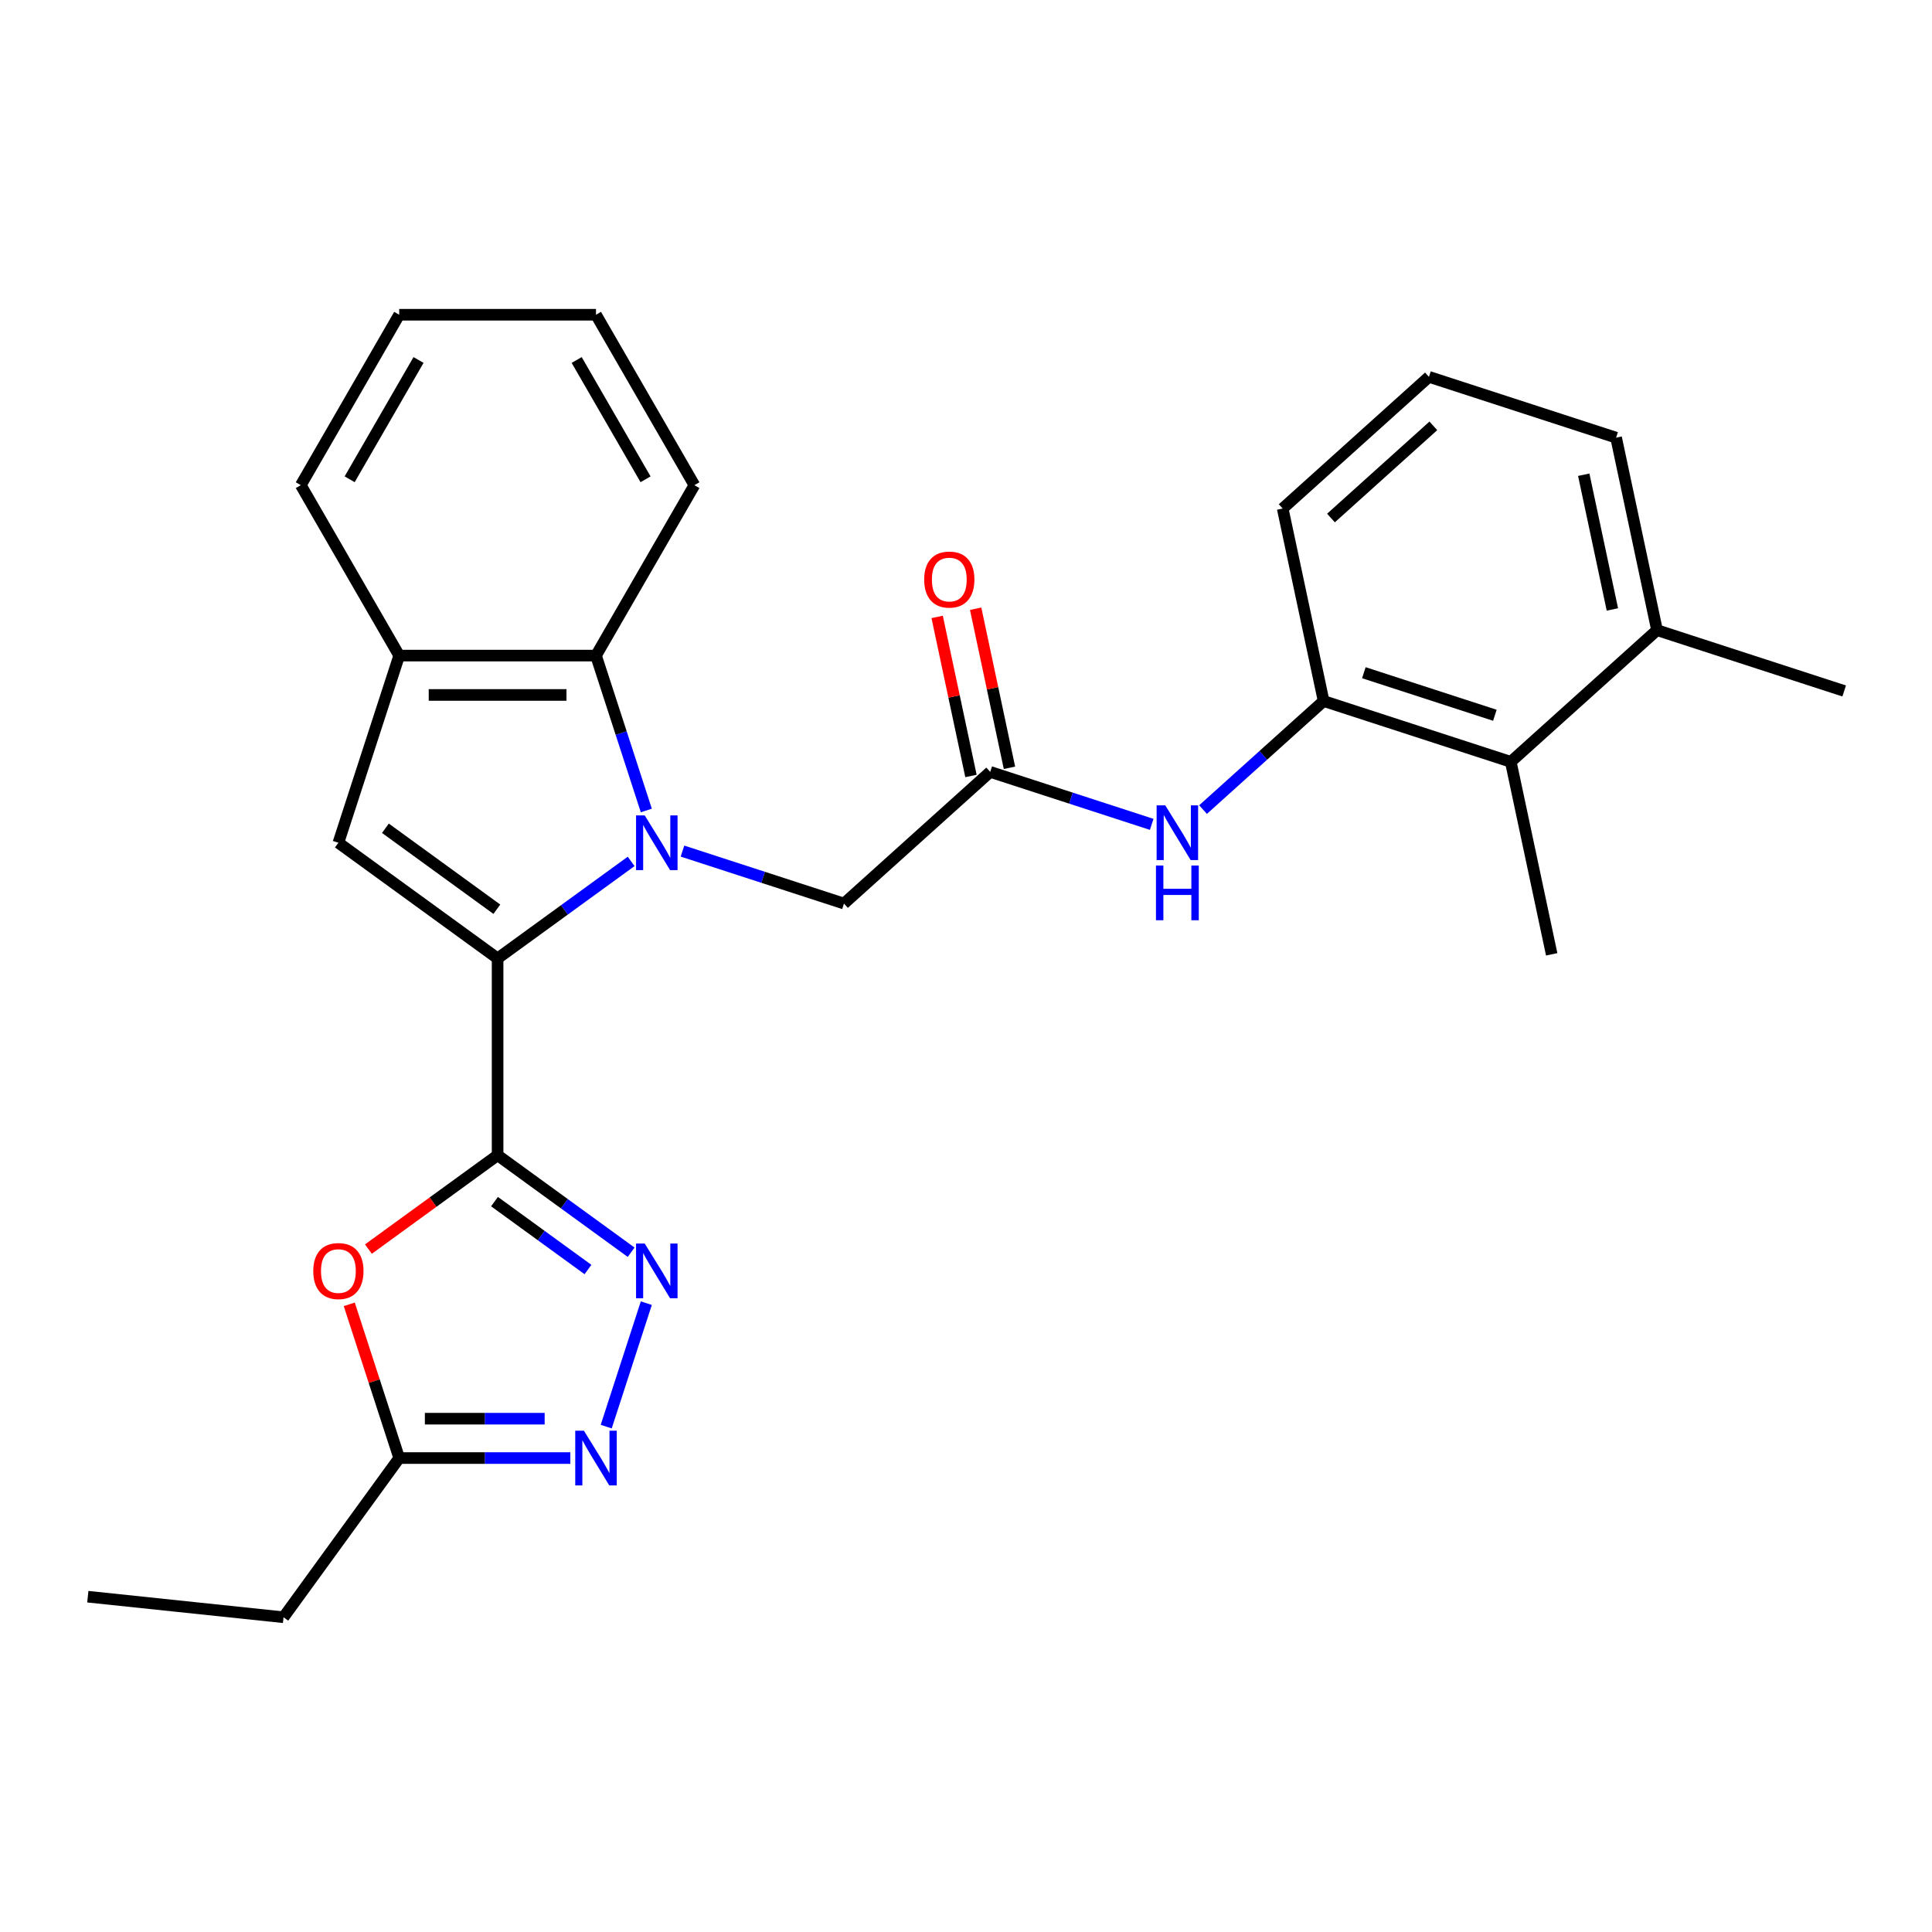 <?xml version='1.0' encoding='iso-8859-1'?>
<svg version='1.1' baseProfile='full'
              xmlns='http://www.w3.org/2000/svg'
                      xmlns:rdkit='http://www.rdkit.org/xml'
                      xmlns:xlink='http://www.w3.org/1999/xlink'
                  xml:space='preserve'
width='1000px' height='1000px' viewBox='0 0 1000 1000'>
<!-- END OF HEADER -->
<rect style='opacity:1.0;fill:#FFFFFF;stroke:none' width='1000' height='1000' x='0' y='0'> </rect>
<path class='bond-0' d='M 326.676,445.862 L 292.116,470.971' style='fill:none;fill-rule:evenodd;stroke:#0000FF;stroke-width:6px;stroke-linecap:butt;stroke-linejoin:miter;stroke-opacity:1' />
<path class='bond-0' d='M 292.116,470.971 L 257.556,496.08' style='fill:none;fill-rule:evenodd;stroke:#000000;stroke-width:6px;stroke-linecap:butt;stroke-linejoin:miter;stroke-opacity:1' />
<path class='bond-6' d='M 334.534,419.502 L 321.51,379.419' style='fill:none;fill-rule:evenodd;stroke:#0000FF;stroke-width:6px;stroke-linecap:butt;stroke-linejoin:miter;stroke-opacity:1' />
<path class='bond-6' d='M 321.51,379.419 L 308.486,339.335' style='fill:none;fill-rule:evenodd;stroke:#000000;stroke-width:6px;stroke-linecap:butt;stroke-linejoin:miter;stroke-opacity:1' />
<path class='bond-10' d='M 353.249,440.526 L 395.042,454.105' style='fill:none;fill-rule:evenodd;stroke:#0000FF;stroke-width:6px;stroke-linecap:butt;stroke-linejoin:miter;stroke-opacity:1' />
<path class='bond-10' d='M 395.042,454.105 L 436.836,467.685' style='fill:none;fill-rule:evenodd;stroke:#000000;stroke-width:6px;stroke-linecap:butt;stroke-linejoin:miter;stroke-opacity:1' />
<path class='bond-1' d='M 257.556,496.08 L 257.556,597.939' style='fill:none;fill-rule:evenodd;stroke:#000000;stroke-width:6px;stroke-linecap:butt;stroke-linejoin:miter;stroke-opacity:1' />
<path class='bond-3' d='M 257.556,496.08 L 175.151,436.209' style='fill:none;fill-rule:evenodd;stroke:#000000;stroke-width:6px;stroke-linecap:butt;stroke-linejoin:miter;stroke-opacity:1' />
<path class='bond-3' d='M 257.17,470.618 L 199.486,428.708' style='fill:none;fill-rule:evenodd;stroke:#000000;stroke-width:6px;stroke-linecap:butt;stroke-linejoin:miter;stroke-opacity:1' />
<path class='bond-2' d='M 257.556,597.939 L 292.116,623.048' style='fill:none;fill-rule:evenodd;stroke:#000000;stroke-width:6px;stroke-linecap:butt;stroke-linejoin:miter;stroke-opacity:1' />
<path class='bond-2' d='M 292.116,623.048 L 326.676,648.157' style='fill:none;fill-rule:evenodd;stroke:#0000FF;stroke-width:6px;stroke-linecap:butt;stroke-linejoin:miter;stroke-opacity:1' />
<path class='bond-2' d='M 255.95,621.953 L 280.142,639.529' style='fill:none;fill-rule:evenodd;stroke:#000000;stroke-width:6px;stroke-linecap:butt;stroke-linejoin:miter;stroke-opacity:1' />
<path class='bond-2' d='M 280.142,639.529 L 304.334,657.106' style='fill:none;fill-rule:evenodd;stroke:#0000FF;stroke-width:6px;stroke-linecap:butt;stroke-linejoin:miter;stroke-opacity:1' />
<path class='bond-4' d='M 257.556,597.939 L 224.127,622.227' style='fill:none;fill-rule:evenodd;stroke:#000000;stroke-width:6px;stroke-linecap:butt;stroke-linejoin:miter;stroke-opacity:1' />
<path class='bond-4' d='M 224.127,622.227 L 190.697,646.515' style='fill:none;fill-rule:evenodd;stroke:#FF0000;stroke-width:6px;stroke-linecap:butt;stroke-linejoin:miter;stroke-opacity:1' />
<path class='bond-5' d='M 334.534,674.517 L 313.772,738.417' style='fill:none;fill-rule:evenodd;stroke:#0000FF;stroke-width:6px;stroke-linecap:butt;stroke-linejoin:miter;stroke-opacity:1' />
<path class='bond-27' d='M 175.151,436.209 L 206.627,339.335' style='fill:none;fill-rule:evenodd;stroke:#000000;stroke-width:6px;stroke-linecap:butt;stroke-linejoin:miter;stroke-opacity:1' />
<path class='bond-8' d='M 180.774,675.117 L 193.7,714.901' style='fill:none;fill-rule:evenodd;stroke:#FF0000;stroke-width:6px;stroke-linecap:butt;stroke-linejoin:miter;stroke-opacity:1' />
<path class='bond-8' d='M 193.7,714.901 L 206.627,754.684' style='fill:none;fill-rule:evenodd;stroke:#000000;stroke-width:6px;stroke-linecap:butt;stroke-linejoin:miter;stroke-opacity:1' />
<path class='bond-29' d='M 295.2,754.684 L 250.913,754.684' style='fill:none;fill-rule:evenodd;stroke:#0000FF;stroke-width:6px;stroke-linecap:butt;stroke-linejoin:miter;stroke-opacity:1' />
<path class='bond-29' d='M 250.913,754.684 L 206.627,754.684' style='fill:none;fill-rule:evenodd;stroke:#000000;stroke-width:6px;stroke-linecap:butt;stroke-linejoin:miter;stroke-opacity:1' />
<path class='bond-29' d='M 281.914,734.312 L 250.913,734.312' style='fill:none;fill-rule:evenodd;stroke:#0000FF;stroke-width:6px;stroke-linecap:butt;stroke-linejoin:miter;stroke-opacity:1' />
<path class='bond-29' d='M 250.913,734.312 L 219.913,734.312' style='fill:none;fill-rule:evenodd;stroke:#000000;stroke-width:6px;stroke-linecap:butt;stroke-linejoin:miter;stroke-opacity:1' />
<path class='bond-7' d='M 308.486,339.335 L 206.627,339.335' style='fill:none;fill-rule:evenodd;stroke:#000000;stroke-width:6px;stroke-linecap:butt;stroke-linejoin:miter;stroke-opacity:1' />
<path class='bond-7' d='M 293.207,359.707 L 221.906,359.707' style='fill:none;fill-rule:evenodd;stroke:#000000;stroke-width:6px;stroke-linecap:butt;stroke-linejoin:miter;stroke-opacity:1' />
<path class='bond-16' d='M 308.486,339.335 L 359.416,251.123' style='fill:none;fill-rule:evenodd;stroke:#000000;stroke-width:6px;stroke-linecap:butt;stroke-linejoin:miter;stroke-opacity:1' />
<path class='bond-18' d='M 206.627,339.335 L 155.697,251.123' style='fill:none;fill-rule:evenodd;stroke:#000000;stroke-width:6px;stroke-linecap:butt;stroke-linejoin:miter;stroke-opacity:1' />
<path class='bond-19' d='M 206.627,754.684 L 146.756,837.09' style='fill:none;fill-rule:evenodd;stroke:#000000;stroke-width:6px;stroke-linecap:butt;stroke-linejoin:miter;stroke-opacity:1' />
<path class='bond-9' d='M 512.532,399.528 L 436.836,467.685' style='fill:none;fill-rule:evenodd;stroke:#000000;stroke-width:6px;stroke-linecap:butt;stroke-linejoin:miter;stroke-opacity:1' />
<path class='bond-11' d='M 512.532,399.528 L 554.326,413.108' style='fill:none;fill-rule:evenodd;stroke:#000000;stroke-width:6px;stroke-linecap:butt;stroke-linejoin:miter;stroke-opacity:1' />
<path class='bond-11' d='M 554.326,413.108 L 596.119,426.687' style='fill:none;fill-rule:evenodd;stroke:#0000FF;stroke-width:6px;stroke-linecap:butt;stroke-linejoin:miter;stroke-opacity:1' />
<path class='bond-14' d='M 522.495,397.41 L 513.746,356.247' style='fill:none;fill-rule:evenodd;stroke:#000000;stroke-width:6px;stroke-linecap:butt;stroke-linejoin:miter;stroke-opacity:1' />
<path class='bond-14' d='M 513.746,356.247 L 504.996,315.083' style='fill:none;fill-rule:evenodd;stroke:#FF0000;stroke-width:6px;stroke-linecap:butt;stroke-linejoin:miter;stroke-opacity:1' />
<path class='bond-14' d='M 502.569,401.646 L 493.819,360.482' style='fill:none;fill-rule:evenodd;stroke:#000000;stroke-width:6px;stroke-linecap:butt;stroke-linejoin:miter;stroke-opacity:1' />
<path class='bond-14' d='M 493.819,360.482 L 485.07,319.319' style='fill:none;fill-rule:evenodd;stroke:#FF0000;stroke-width:6px;stroke-linecap:butt;stroke-linejoin:miter;stroke-opacity:1' />
<path class='bond-12' d='M 622.692,419.041 L 653.897,390.944' style='fill:none;fill-rule:evenodd;stroke:#0000FF;stroke-width:6px;stroke-linecap:butt;stroke-linejoin:miter;stroke-opacity:1' />
<path class='bond-12' d='M 653.897,390.944 L 685.102,362.847' style='fill:none;fill-rule:evenodd;stroke:#000000;stroke-width:6px;stroke-linecap:butt;stroke-linejoin:miter;stroke-opacity:1' />
<path class='bond-13' d='M 685.102,362.847 L 781.976,394.323' style='fill:none;fill-rule:evenodd;stroke:#000000;stroke-width:6px;stroke-linecap:butt;stroke-linejoin:miter;stroke-opacity:1' />
<path class='bond-13' d='M 705.928,348.194 L 773.74,370.227' style='fill:none;fill-rule:evenodd;stroke:#000000;stroke-width:6px;stroke-linecap:butt;stroke-linejoin:miter;stroke-opacity:1' />
<path class='bond-17' d='M 685.102,362.847 L 663.924,263.214' style='fill:none;fill-rule:evenodd;stroke:#000000;stroke-width:6px;stroke-linecap:butt;stroke-linejoin:miter;stroke-opacity:1' />
<path class='bond-15' d='M 781.976,394.323 L 857.672,326.166' style='fill:none;fill-rule:evenodd;stroke:#000000;stroke-width:6px;stroke-linecap:butt;stroke-linejoin:miter;stroke-opacity:1' />
<path class='bond-21' d='M 781.976,394.323 L 803.153,493.957' style='fill:none;fill-rule:evenodd;stroke:#000000;stroke-width:6px;stroke-linecap:butt;stroke-linejoin:miter;stroke-opacity:1' />
<path class='bond-23' d='M 857.672,326.166 L 954.545,357.643' style='fill:none;fill-rule:evenodd;stroke:#000000;stroke-width:6px;stroke-linecap:butt;stroke-linejoin:miter;stroke-opacity:1' />
<path class='bond-30' d='M 857.672,326.166 L 836.494,226.533' style='fill:none;fill-rule:evenodd;stroke:#000000;stroke-width:6px;stroke-linecap:butt;stroke-linejoin:miter;stroke-opacity:1' />
<path class='bond-30' d='M 834.568,315.457 L 819.744,245.714' style='fill:none;fill-rule:evenodd;stroke:#000000;stroke-width:6px;stroke-linecap:butt;stroke-linejoin:miter;stroke-opacity:1' />
<path class='bond-25' d='M 359.416,251.123 L 308.486,162.91' style='fill:none;fill-rule:evenodd;stroke:#000000;stroke-width:6px;stroke-linecap:butt;stroke-linejoin:miter;stroke-opacity:1' />
<path class='bond-25' d='M 334.134,248.077 L 298.483,186.328' style='fill:none;fill-rule:evenodd;stroke:#000000;stroke-width:6px;stroke-linecap:butt;stroke-linejoin:miter;stroke-opacity:1' />
<path class='bond-20' d='M 663.924,263.214 L 739.62,195.057' style='fill:none;fill-rule:evenodd;stroke:#000000;stroke-width:6px;stroke-linecap:butt;stroke-linejoin:miter;stroke-opacity:1' />
<path class='bond-20' d='M 688.91,268.13 L 741.897,220.42' style='fill:none;fill-rule:evenodd;stroke:#000000;stroke-width:6px;stroke-linecap:butt;stroke-linejoin:miter;stroke-opacity:1' />
<path class='bond-28' d='M 155.697,251.123 L 206.627,162.91' style='fill:none;fill-rule:evenodd;stroke:#000000;stroke-width:6px;stroke-linecap:butt;stroke-linejoin:miter;stroke-opacity:1' />
<path class='bond-28' d='M 180.979,248.077 L 216.63,186.328' style='fill:none;fill-rule:evenodd;stroke:#000000;stroke-width:6px;stroke-linecap:butt;stroke-linejoin:miter;stroke-opacity:1' />
<path class='bond-24' d='M 146.756,837.09 L 45.455,826.443' style='fill:none;fill-rule:evenodd;stroke:#000000;stroke-width:6px;stroke-linecap:butt;stroke-linejoin:miter;stroke-opacity:1' />
<path class='bond-22' d='M 739.62,195.057 L 836.494,226.533' style='fill:none;fill-rule:evenodd;stroke:#000000;stroke-width:6px;stroke-linecap:butt;stroke-linejoin:miter;stroke-opacity:1' />
<path class='bond-26' d='M 308.486,162.91 L 206.627,162.91' style='fill:none;fill-rule:evenodd;stroke:#000000;stroke-width:6px;stroke-linecap:butt;stroke-linejoin:miter;stroke-opacity:1' />
<path  class='atom-0' d='M 333.702 422.049
L 342.982 437.049
Q 343.902 438.529, 345.382 441.209
Q 346.862 443.889, 346.942 444.049
L 346.942 422.049
L 350.702 422.049
L 350.702 450.369
L 346.822 450.369
L 336.862 433.969
Q 335.702 432.049, 334.462 429.849
Q 333.262 427.649, 332.902 426.969
L 332.902 450.369
L 329.222 450.369
L 329.222 422.049
L 333.702 422.049
' fill='#0000FF'/>
<path  class='atom-3' d='M 333.702 643.651
L 342.982 658.651
Q 343.902 660.131, 345.382 662.811
Q 346.862 665.491, 346.942 665.651
L 346.942 643.651
L 350.702 643.651
L 350.702 671.971
L 346.822 671.971
L 336.862 655.571
Q 335.702 653.651, 334.462 651.451
Q 333.262 649.251, 332.902 648.571
L 332.902 671.971
L 329.222 671.971
L 329.222 643.651
L 333.702 643.651
' fill='#0000FF'/>
<path  class='atom-5' d='M 162.151 657.891
Q 162.151 651.091, 165.511 647.291
Q 168.871 643.491, 175.151 643.491
Q 181.431 643.491, 184.791 647.291
Q 188.151 651.091, 188.151 657.891
Q 188.151 664.771, 184.751 668.691
Q 181.351 672.571, 175.151 672.571
Q 168.911 672.571, 165.511 668.691
Q 162.151 664.811, 162.151 657.891
M 175.151 669.371
Q 179.471 669.371, 181.791 666.491
Q 184.151 663.571, 184.151 657.891
Q 184.151 652.331, 181.791 649.531
Q 179.471 646.691, 175.151 646.691
Q 170.831 646.691, 168.471 649.491
Q 166.151 652.291, 166.151 657.891
Q 166.151 663.611, 168.471 666.491
Q 170.831 669.371, 175.151 669.371
' fill='#FF0000'/>
<path  class='atom-6' d='M 302.226 740.524
L 311.506 755.524
Q 312.426 757.004, 313.906 759.684
Q 315.386 762.364, 315.466 762.524
L 315.466 740.524
L 319.226 740.524
L 319.226 768.844
L 315.346 768.844
L 305.386 752.444
Q 304.226 750.524, 302.986 748.324
Q 301.786 746.124, 301.426 745.444
L 301.426 768.844
L 297.746 768.844
L 297.746 740.524
L 302.226 740.524
' fill='#0000FF'/>
<path  class='atom-12' d='M 603.146 416.844
L 612.426 431.844
Q 613.346 433.324, 614.826 436.004
Q 616.306 438.684, 616.386 438.844
L 616.386 416.844
L 620.146 416.844
L 620.146 445.164
L 616.266 445.164
L 606.306 428.764
Q 605.146 426.844, 603.906 424.644
Q 602.706 422.444, 602.346 421.764
L 602.346 445.164
L 598.666 445.164
L 598.666 416.844
L 603.146 416.844
' fill='#0000FF'/>
<path  class='atom-12' d='M 598.326 447.996
L 602.166 447.996
L 602.166 460.036
L 616.646 460.036
L 616.646 447.996
L 620.486 447.996
L 620.486 476.316
L 616.646 476.316
L 616.646 463.236
L 602.166 463.236
L 602.166 476.316
L 598.326 476.316
L 598.326 447.996
' fill='#0000FF'/>
<path  class='atom-15' d='M 478.354 299.975
Q 478.354 293.175, 481.714 289.375
Q 485.074 285.575, 491.354 285.575
Q 497.634 285.575, 500.994 289.375
Q 504.354 293.175, 504.354 299.975
Q 504.354 306.855, 500.954 310.775
Q 497.554 314.655, 491.354 314.655
Q 485.114 314.655, 481.714 310.775
Q 478.354 306.895, 478.354 299.975
M 491.354 311.455
Q 495.674 311.455, 497.994 308.575
Q 500.354 305.655, 500.354 299.975
Q 500.354 294.415, 497.994 291.615
Q 495.674 288.775, 491.354 288.775
Q 487.034 288.775, 484.674 291.575
Q 482.354 294.375, 482.354 299.975
Q 482.354 305.695, 484.674 308.575
Q 487.034 311.455, 491.354 311.455
' fill='#FF0000'/>
</svg>
